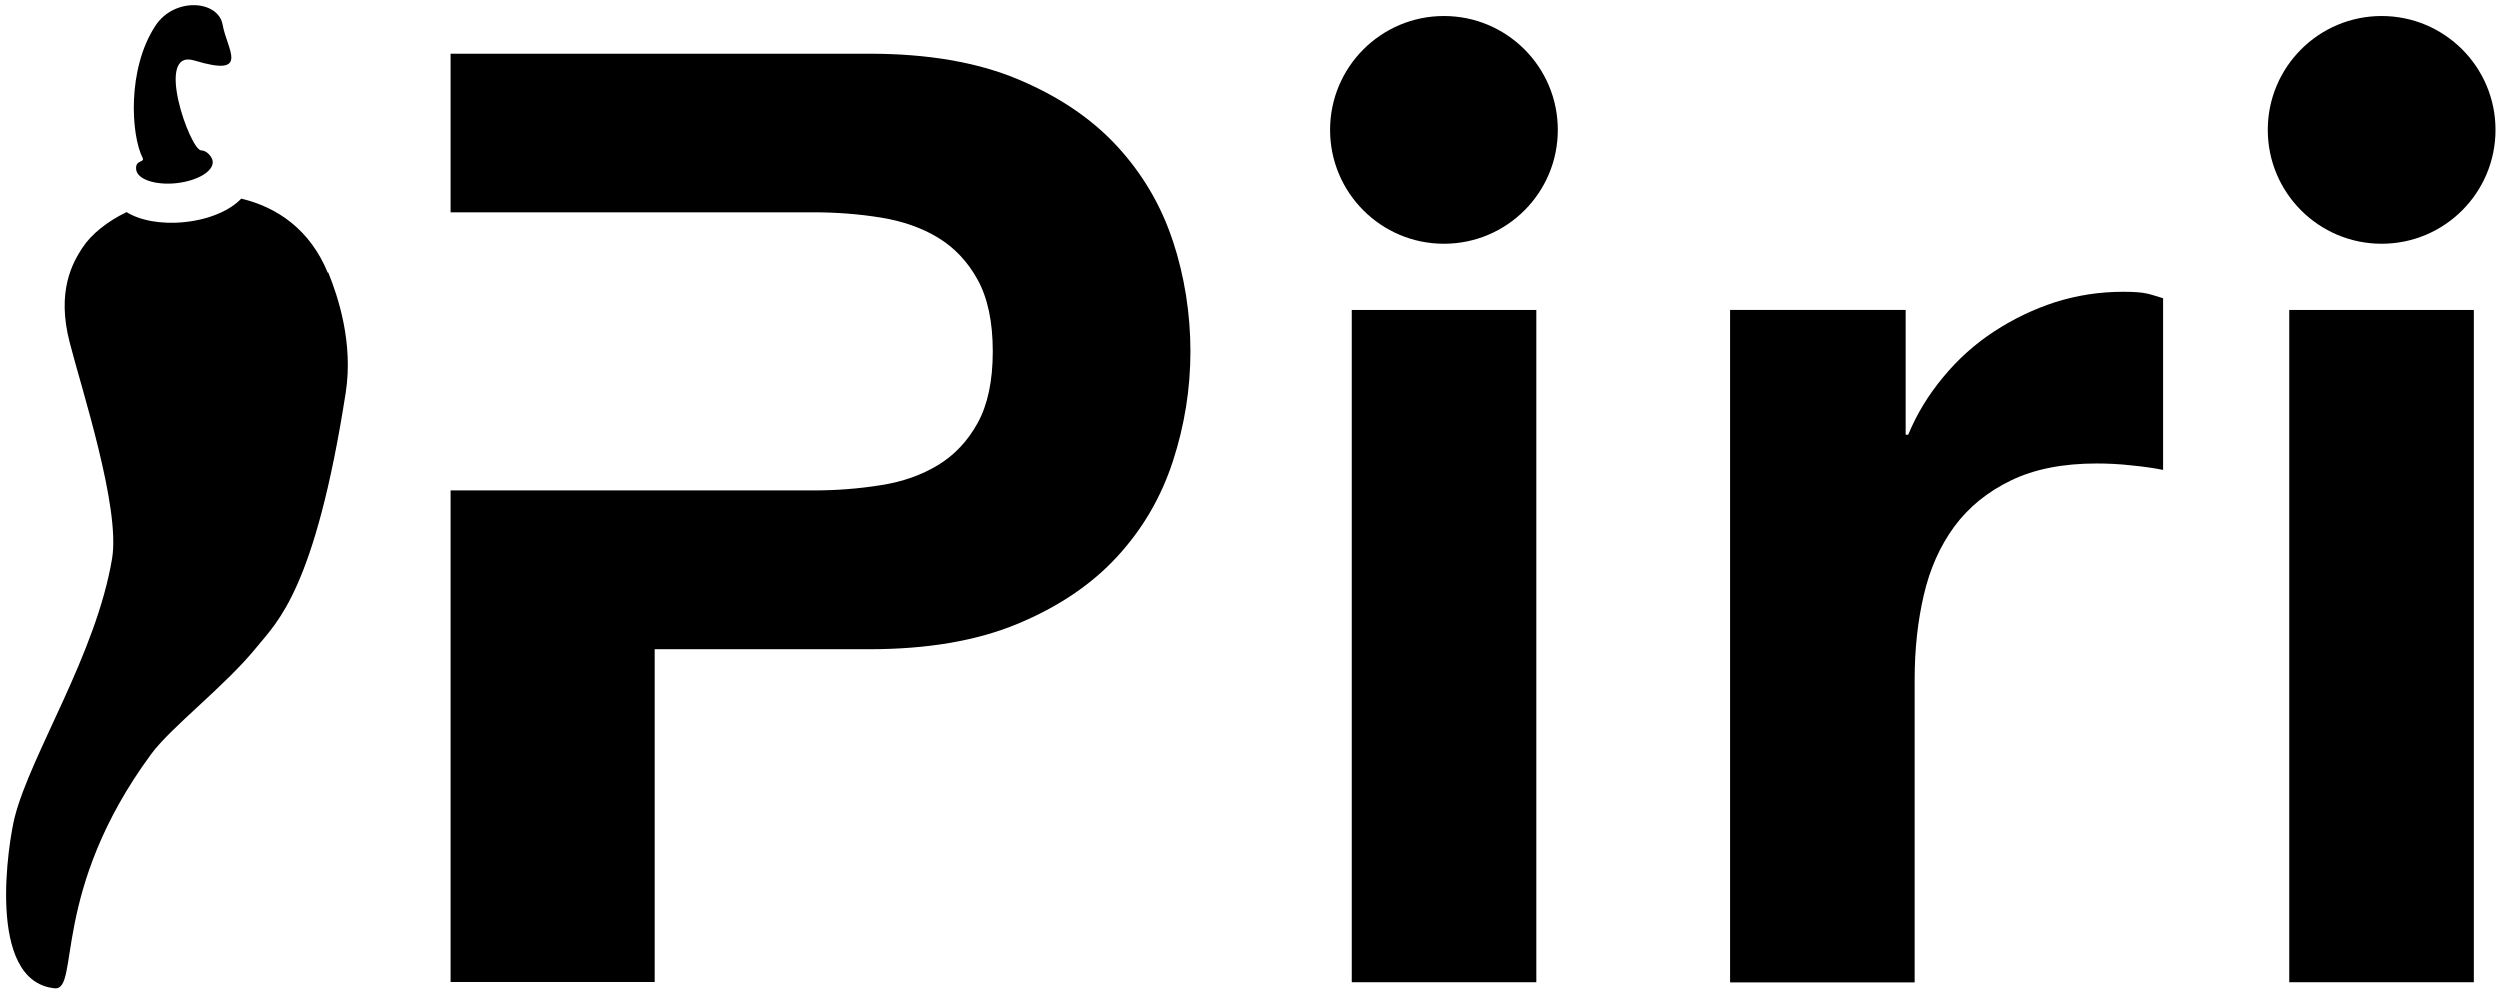 <?xml version="1.0" encoding="UTF-8"?> <svg xmlns="http://www.w3.org/2000/svg" id="Ebene_1" version="1.1" viewBox="0 0 1280 509.7"><g><path d="M600.5,123.4c-6-18.2-15.5-34.4-28.6-48.6-13.1-14.2-30.1-25.6-50.9-34.3-20.9-8.7-46.2-13-75.9-13h-214.4v81.2h185.7c12,0,23.5.9,34.6,2.7,11.1,1.8,20.9,5.2,29.3,10.3,8.4,5.1,15.2,12.3,20.3,21.6,5.1,9.3,7.7,21.5,7.7,36.6s-2.6,27.3-7.7,36.6c-5.1,9.3-11.9,16.5-20.3,21.6-8.4,5.1-18.2,8.6-29.3,10.3-11.1,1.8-22.6,2.7-34.6,2.7h-185.7v251.7h104.5v-170.4h109.9c29.7,0,55-4.3,75.9-13,20.9-8.7,37.8-20.1,50.9-34.3,13.1-14.2,22.6-30.5,28.6-48.9,6-18.4,9-37.2,9-56.3s-3-38.4-9-56.6Z"></path><path d="M786.6,158.7v344.2h-94.5V158.7h94.5Z"></path><path d="M975.7,158.7v63.9h1.3c4.4-10.7,10.4-20.5,18-29.6,7.5-9.1,16.2-16.9,26-23.3,9.8-6.4,20.2-11.4,31.3-15,11.1-3.5,22.6-5.3,34.6-5.3s13.1,1.1,20.6,3.3v87.9c-4.4-.9-9.8-1.7-16-2.3-6.2-.7-12.2-1-18-1-17.3,0-32,2.9-43.9,8.7-12,5.8-21.6,13.6-29,23.6-7.3,10-12.5,21.6-15.6,35-3.1,13.3-4.7,27.7-4.7,43.3v155.1h-94.5V158.7h89.9Z"></path><path d="M1266.6,158.7v344.2h-94.5V158.7h94.5Z"></path></g><circle cx="739.3" cy="66.5" r="58.3"></circle><circle cx="1219.4" cy="66.5" r="58.3"></circle><g><path d="M167.8,139.6c-9-21.9-25.7-33.5-44.3-37.9-5.5,5.9-16.2,10.7-28.9,12-12.1,1.3-23.1-.9-29.8-5.1-9.9,4.8-18,11.2-22.7,18.4-4.8,7.4-13.3,22-6.4,48.4,6,23.6,26,84.4,21.7,110.5-8.2,49.2-41.6,100-49.9,132.6-3,11.8-15,84,20.5,87.5,13,1.3-2.2-49.8,49.4-119.9,10.4-14.1,38.1-35,54.3-55.1,10.1-12.5,29.6-29.1,45.3-129.9,4-25.7-4-49.4-8.9-61.5Z"></path><path d="M114,12.7c2.2,12.7,14.4,27-14.4,18.3-20.9-6.4-2.2,46,3.4,46,2.8,0,5.6,3.2,5.9,5.6.5,5.1-7.8,10-18.7,11.2-10.8,1.1-20-2-20.5-7.1s4.6-3.3,3.3-5.9c-5.9-11.7-8-45.3,6.5-67.5C89.1-1.6,111.8,0,114,12.7h0Z"></path></g></svg> 